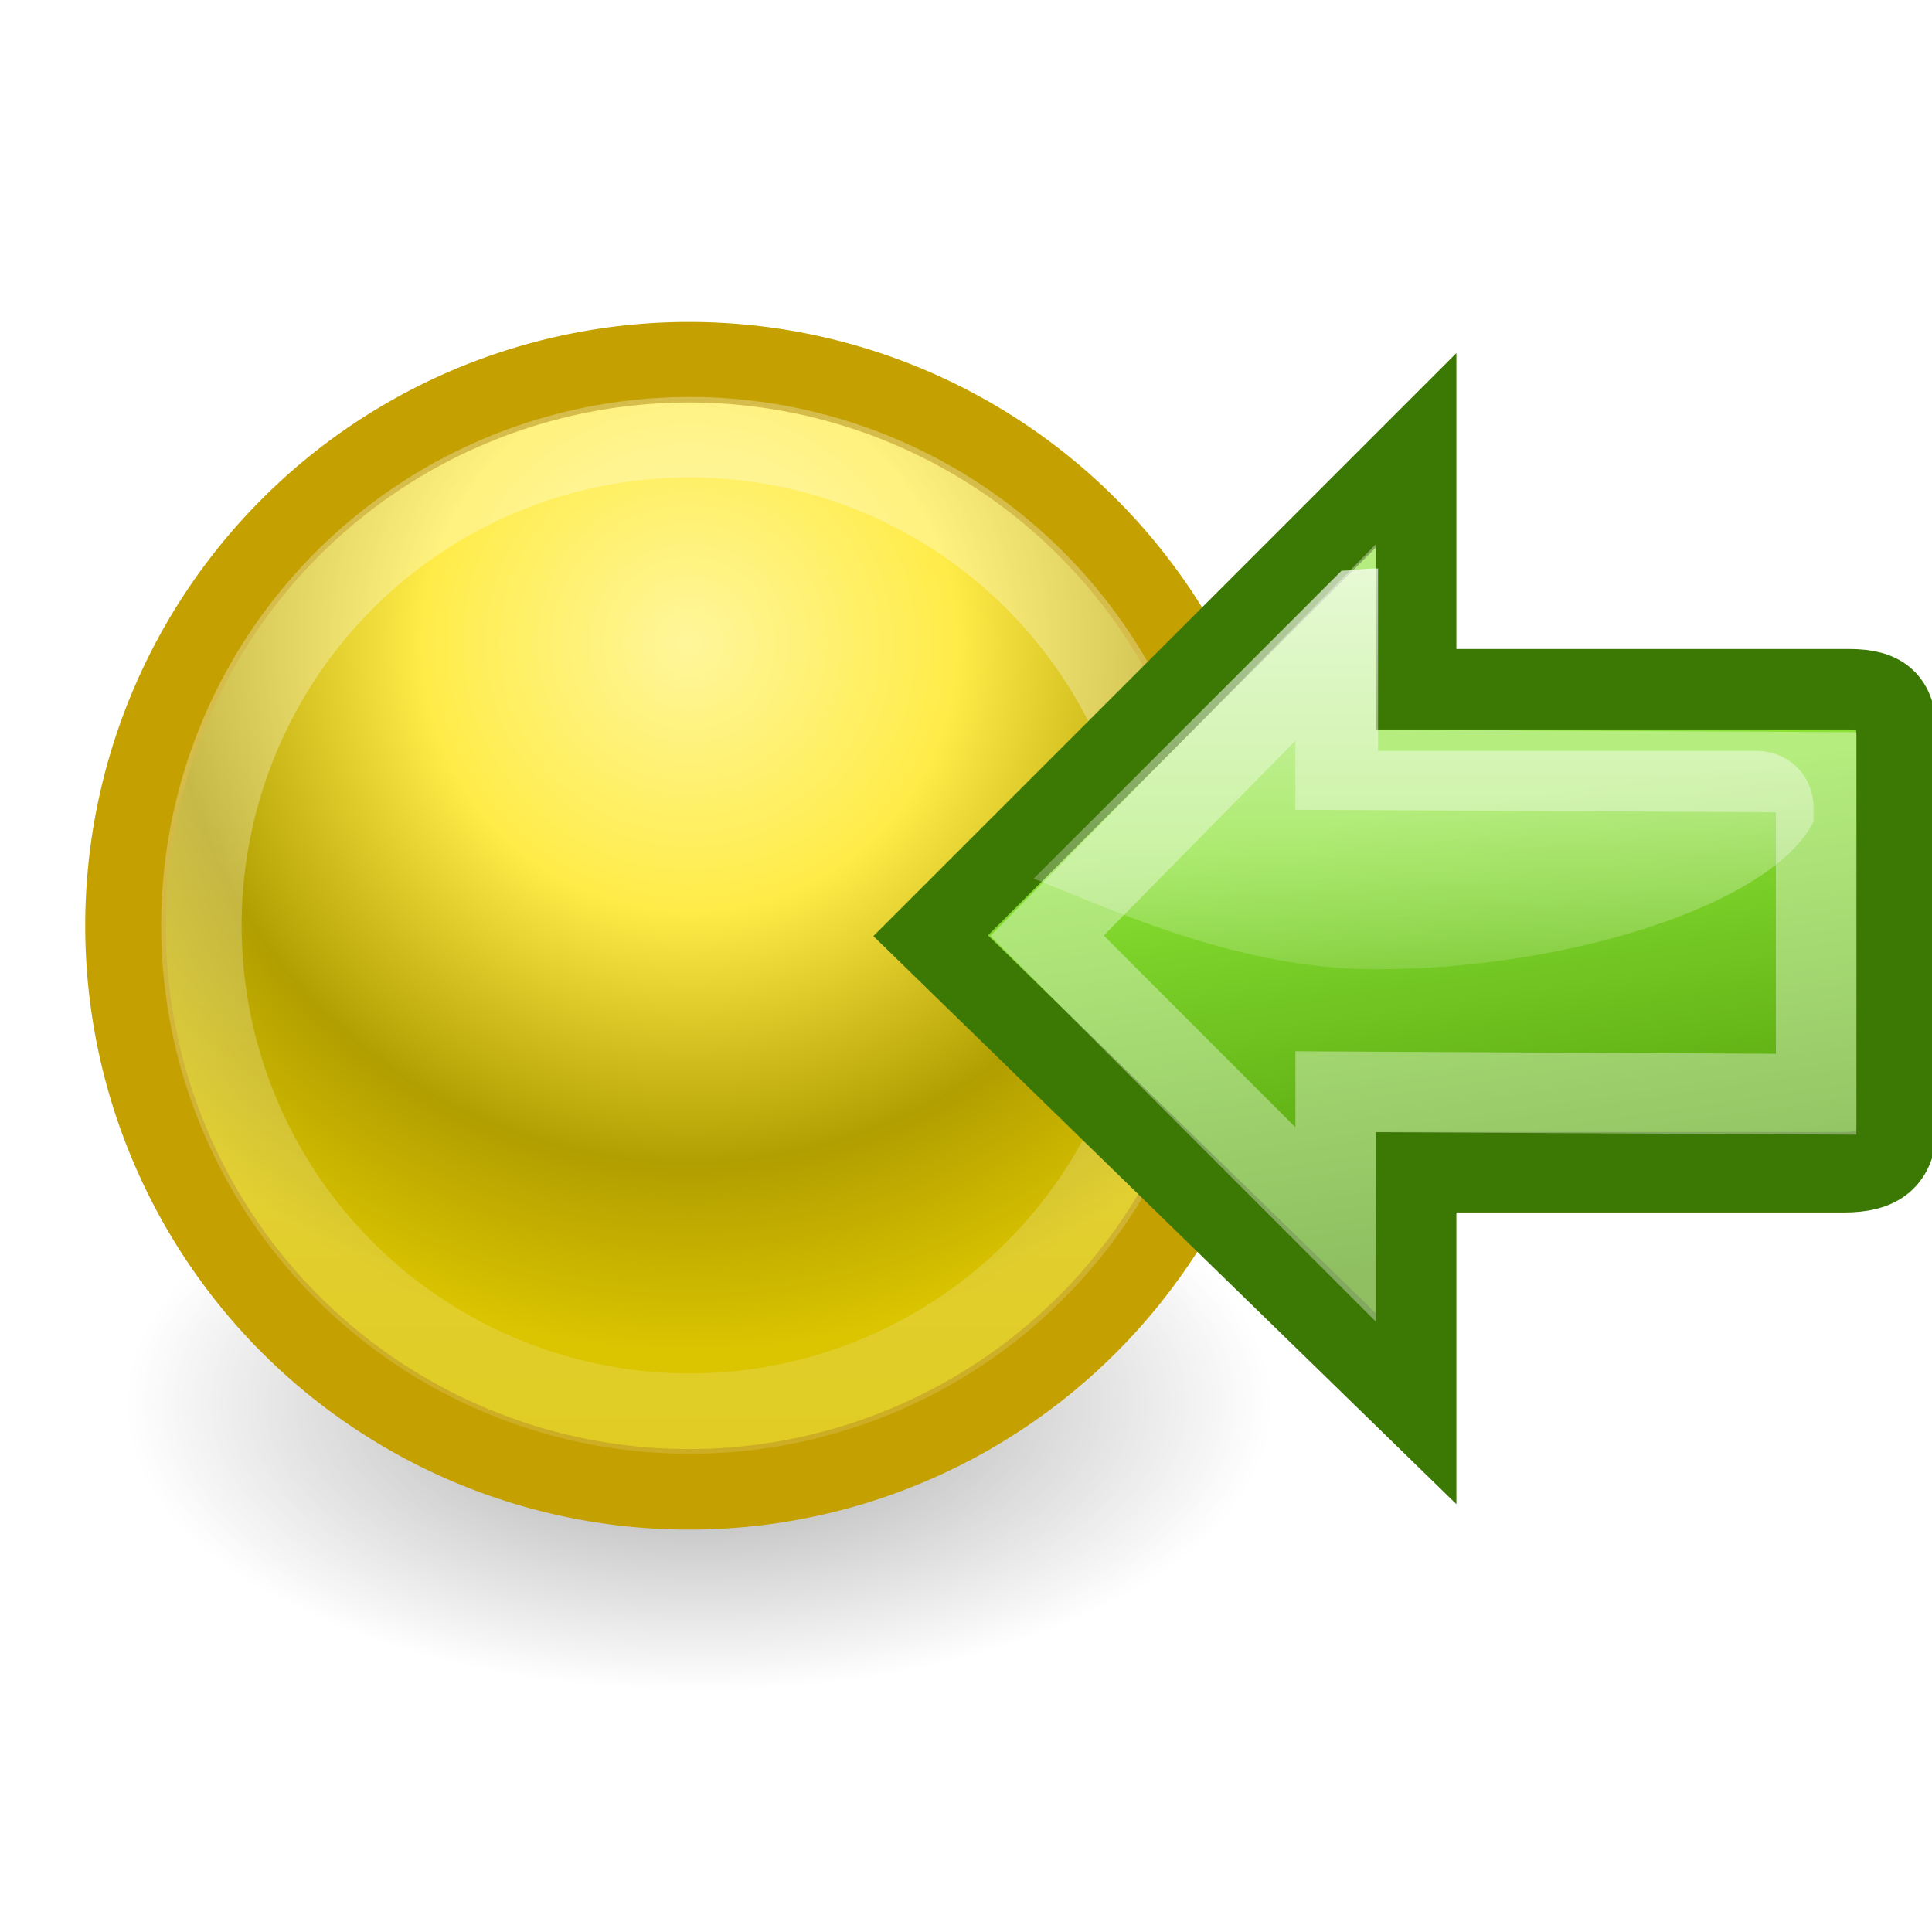 <?xml version="1.0" encoding="UTF-8" standalone="no"?>
<!-- Created with Inkscape (http://www.inkscape.org/) -->
<svg
   xmlns:dc="http://purl.org/dc/elements/1.1/"
   xmlns:cc="http://web.resource.org/cc/"
   xmlns:rdf="http://www.w3.org/1999/02/22-rdf-syntax-ns#"
   xmlns:svg="http://www.w3.org/2000/svg"
   xmlns="http://www.w3.org/2000/svg"
   xmlns:xlink="http://www.w3.org/1999/xlink"
   xmlns:sodipodi="http://sodipodi.sourceforge.net/DTD/sodipodi-0.dtd"
   xmlns:inkscape="http://www.inkscape.org/namespaces/inkscape"
   width="24"
   height="24"
   id="svg2"
   inkscape:label="Pozadí"
   sodipodi:version="0.32"
   inkscape:version="0.45+devel"
   version="1.0"
   sodipodi:docbase="/home/cornelius/Desktop/GFX/ikony/GTK/my-stuff/24x24"
   sodipodi:docname="gtk-jump-to-rtl.svg"
   inkscape:output_extension="org.inkscape.output.svg.inkscape">
  <defs
     id="defs5040">
    <linearGradient
       inkscape:collect="always"
       id="linearGradient5154">
      <stop
         style="stop-color:#000000;stop-opacity:1;"
         offset="0"
         id="stop5156" />
      <stop
         style="stop-color:#000000;stop-opacity:0;"
         offset="1"
         id="stop5158" />
    </linearGradient>
    <linearGradient
       inkscape:collect="always"
       id="linearGradient5144">
      <stop
         style="stop-color:#ffffff;stop-opacity:1;"
         offset="0"
         id="stop5146" />
      <stop
         style="stop-color:#ffffff;stop-opacity:0;"
         offset="1"
         id="stop5148" />
    </linearGradient>
    <linearGradient
       id="linearGradient5130">
      <stop
         style="stop-color:#fff69b;stop-opacity:1"
         offset="0"
         id="stop5132" />
      <stop
         id="stop5140"
         offset="0.377"
         style="stop-color:#ffec49;stop-opacity:1" />
      <stop
         id="stop5138"
         offset="0.735"
         style="stop-color:#b19e00;stop-opacity:1;" />
      <stop
         style="stop-color:#dbc400;stop-opacity:1"
         offset="1"
         id="stop5134" />
    </linearGradient>
    <radialGradient
       inkscape:collect="always"
       xlink:href="#linearGradient5130"
       id="radialGradient5136"
       cx="15.5"
       cy="9.245"
       fx="15.5"
       fy="9.245"
       r="6.964"
       gradientUnits="userSpaceOnUse"
       gradientTransform="matrix(1.17,0,0,1.17,-2.639,-1.574)" />
    <linearGradient
       inkscape:collect="always"
       xlink:href="#linearGradient5144"
       id="linearGradient5150"
       x1="14.455"
       y1="9.946"
       x2="14.455"
       y2="27.736"
       gradientUnits="userSpaceOnUse" />
    <radialGradient
       inkscape:collect="always"
       xlink:href="#linearGradient5154"
       id="radialGradient5160"
       cx="15.375"
       cy="17.812"
       fx="15.375"
       fy="17.812"
       r="5.625"
       gradientTransform="matrix(1,0,0,0.5,0,8.906)"
       gradientUnits="userSpaceOnUse" />
    <filter
       inkscape:collect="always"
       x="-0.207"
       width="1.414"
       y="-0.414"
       height="1.828"
       id="filter5238">
      <feGaussianBlur
         inkscape:collect="always"
         stdDeviation="0.97"
         id="feGaussianBlur5240" />
    </filter>
    <linearGradient
       y2="8.926"
       x2="-0.198"
       y1="-1.342"
       x1="-0.198"
       gradientTransform="matrix(0.906,0,0,0.906,0.169,1.187)"
       gradientUnits="userSpaceOnUse"
       id="linearGradient5186"
       xlink:href="#linearGradient6128"
       inkscape:collect="always" />
    <linearGradient
       y2="11.645"
       x2="7.5"
       y1="6.14"
       x1="6.689"
       gradientUnits="userSpaceOnUse"
       id="linearGradient5184"
       xlink:href="#linearGradient5033"
       inkscape:collect="always" />
    <linearGradient
       gradientTransform="matrix(0.906,0,0,0.906,0.169,1.187)"
       gradientUnits="userSpaceOnUse"
       y2="8.926"
       x2="-0.198"
       y1="-1.342"
       x1="-0.198"
       id="linearGradient6134"
       xlink:href="#linearGradient6128"
       inkscape:collect="always" />
    <linearGradient
       id="linearGradient6128"
       inkscape:collect="always">
      <stop
         id="stop6130"
         offset="0"
         style="stop-color:#ffffff;stop-opacity:1;" />
      <stop
         id="stop6132"
         offset="1"
         style="stop-color:#ffffff;stop-opacity:0;" />
    </linearGradient>
    <linearGradient
       gradientUnits="userSpaceOnUse"
       y2="11.645"
       x2="7.5"
       y1="6.14"
       x1="6.689"
       id="linearGradient4926"
       xlink:href="#linearGradient5033"
       inkscape:collect="always" />
    <linearGradient
       inkscape:collect="always"
       id="linearGradient5033">
      <stop
         style="stop-color:#8ae234;stop-opacity:1"
         offset="0"
         id="stop5035" />
      <stop
         style="stop-color:#4e9a06;stop-opacity:1"
         offset="1"
         id="stop5037" />
    </linearGradient>
    <radialGradient
       inkscape:collect="always"
       xlink:href="#linearGradient5154"
       id="radialGradient5305"
       gradientUnits="userSpaceOnUse"
       gradientTransform="matrix(1,0,0,0.5,0,8.906)"
       cx="15.375"
       cy="17.812"
       fx="15.375"
       fy="17.812"
       r="5.625" />
    <radialGradient
       inkscape:collect="always"
       xlink:href="#linearGradient5130"
       id="radialGradient5307"
       gradientUnits="userSpaceOnUse"
       gradientTransform="matrix(1.17,0,0,1.17,-2.639,-1.574)"
       cx="15.5"
       cy="9.245"
       fx="15.5"
       fy="9.245"
       r="6.964" />
    <linearGradient
       inkscape:collect="always"
       xlink:href="#linearGradient5144"
       id="linearGradient5309"
       gradientUnits="userSpaceOnUse"
       x1="14.455"
       y1="9.946"
       x2="14.455"
       y2="27.736" />
    <linearGradient
       inkscape:collect="always"
       xlink:href="#linearGradient5033"
       id="linearGradient5311"
       gradientUnits="userSpaceOnUse"
       x1="6.689"
       y1="6.14"
       x2="7.5"
       y2="11.645" />
    <linearGradient
       inkscape:collect="always"
       xlink:href="#linearGradient6128"
       id="linearGradient5313"
       gradientUnits="userSpaceOnUse"
       gradientTransform="matrix(0.906,0,0,0.906,0.231,1.187)"
       x1="-0.198"
       y1="-1.342"
       x2="-0.198"
       y2="8.926" />
  </defs>
  <sodipodi:namedview
     id="base"
     pagecolor="#ffffff"
     bordercolor="#c4c4c4"
     borderopacity="1"
     inkscape:pageopacity="0.0"
     inkscape:pageshadow="2"
     inkscape:zoom="16"
     inkscape:cx="9.9666327"
     inkscape:cy="13.256729"
     inkscape:document-units="px"
     inkscape:current-layer="layer1"
     width="24px"
     height="24px"
     inkscape:showpageshadow="false"
     inkscape:window-width="872"
     inkscape:window-height="814"
     inkscape:window-x="480"
     inkscape:window-y="301"
     showgrid="false"
     borderlayer="true" />
  <g
     inkscape:label="Vrstva 1"
     inkscape:groupmode="layer"
     id="layer1">
    <g
       id="g5295"
       transform="matrix(-1,0,0,1,24.061,0)">
      <path
         transform="matrix(1.267,0,0,1.267,-4.1,-5.125)"
         d="M 21,17.812 A 5.625,2.812 0 1 1 9.75,17.812 A 5.625,2.812 0 1 1 21,17.812 z"
         sodipodi:ry="2.8125"
         sodipodi:rx="5.625"
         sodipodi:cy="17.8125"
         sodipodi:cx="15.375"
         id="path5152"
         style="opacity:0.609;color:#000000;fill:url(#radialGradient5305);fill-opacity:1;fill-rule:evenodd;stroke:none;stroke-width:1;stroke-linecap:square;stroke-linejoin:miter;marker:none;marker-start:none;marker-mid:none;marker-end:none;stroke-miterlimit:2.25;stroke-dasharray:none;stroke-dashoffset:0;stroke-opacity:1;visibility:visible;display:inline;overflow:visible;filter:url(#filter5238);enable-background:accumulate"
         sodipodi:type="arc" />
      <path
         transform="matrix(1.077,0,0,1.077,-1.192,-1.962)"
         d="M 22,12.5 A 6.5,6.5 0 1 1 9,12.5 A 6.5,6.5 0 1 1 22,12.5 z"
         sodipodi:ry="6.5"
         sodipodi:rx="6.5"
         sodipodi:cy="12.5"
         sodipodi:cx="15.5"
         id="path4551"
         style="opacity:1;color:#000000;fill:url(#radialGradient5307);fill-opacity:1;fill-rule:evenodd;stroke:#c4a000;stroke-width:0.929;stroke-linecap:square;stroke-linejoin:miter;marker:none;marker-start:none;marker-mid:none;marker-end:none;stroke-miterlimit:2.25;stroke-dasharray:none;stroke-dashoffset:0;stroke-opacity:1;visibility:visible;display:inline;overflow:visible;enable-background:accumulate"
         sodipodi:type="arc" />
      <path
         sodipodi:type="arc"
         style="opacity:0.293;color:#000000;fill:none;fill-opacity:1;fill-rule:evenodd;stroke:url(#linearGradient5309);stroke-width:1.071;stroke-linecap:square;stroke-linejoin:miter;marker:none;marker-start:none;marker-mid:none;marker-end:none;stroke-miterlimit:2.25;stroke-dasharray:none;stroke-dashoffset:0;stroke-opacity:1;visibility:visible;display:inline;overflow:visible;enable-background:accumulate"
         id="path5142"
         sodipodi:cx="15.5"
         sodipodi:cy="12.5"
         sodipodi:rx="6.5"
         sodipodi:ry="6.5"
         d="M 22,12.5 A 6.5,6.5 0 1 1 9,12.5 A 6.5,6.5 0 1 1 22,12.5 z"
         transform="matrix(0.933,0,0,0.933,1.033,-0.167)" />
      <g
         transform="translate(-2,4.062)"
         inkscape:label="Vrstva 1"
         id="g5271">
        <g
           id="g5179"
           transform="matrix(-1,0,0,1,16,0)">
          <path
             sodipodi:nodetypes="cccccccccc"
             id="path4911"
             d="M 7.531,1.531 L 1.5,7.562 L 7.531,13.438 L 7.531,10.5 L 12.844,10.5 C 13.283,10.5 13.5,10.345 13.5,9.906 L 13.5,5.094 C 13.5,4.655 13.345,4.5 12.906,4.5 L 7.531,4.5 L 7.531,1.531 z"
             style="fill:url(#linearGradient5311);fill-opacity:1;fill-rule:evenodd;stroke:#3c7804;stroke-width:1px;stroke-linecap:butt;stroke-linejoin:miter;stroke-opacity:1" />
          <path
             sodipodi:nodetypes="cccccccc"
             style="fill:none;fill-opacity:1;fill-rule:evenodd;stroke:#ffffff;stroke-width:1px;stroke-linecap:butt;stroke-linejoin:miter;stroke-opacity:0.365"
             d="M 6.531,3.919 L 2.946,7.562 L 6.531,11.149 L 6.531,9.5 C 6.531,9.5 12.5,9.531 12.5,9.531 L 12.5,5.531 L 6.531,5.5 L 6.531,3.919 z"
             id="path6121" />
          <path
             sodipodi:nodetypes="cccscccccc"
             id="path6123"
             d="M 7.029,3 C 6.884,3 6.747,3.024 6.604,3.028 L 2.78,6.852 C 3.853,7.282 5.357,7.978 7.029,7.978 C 9.469,7.978 11.969,7.153 12.468,6.144 L 12.468,5.974 C 12.468,5.576 12.158,5.266 11.76,5.266 L 7.058,5.266 L 7.058,3 C 7.048,3 7.039,3 7.029,3 z"
             style="opacity:1;color:#000000;fill:url(#linearGradient5313);fill-opacity:1;fill-rule:nonzero;stroke:none;stroke-width:1;stroke-linecap:butt;stroke-linejoin:miter;marker:none;marker-start:none;marker-mid:none;marker-end:none;stroke-miterlimit:4;stroke-dasharray:none;stroke-dashoffset:0;stroke-opacity:0.365;visibility:visible;display:inline;overflow:visible;enable-background:accumulate" />
        </g>
      </g>
    </g>
  </g>
</svg>
